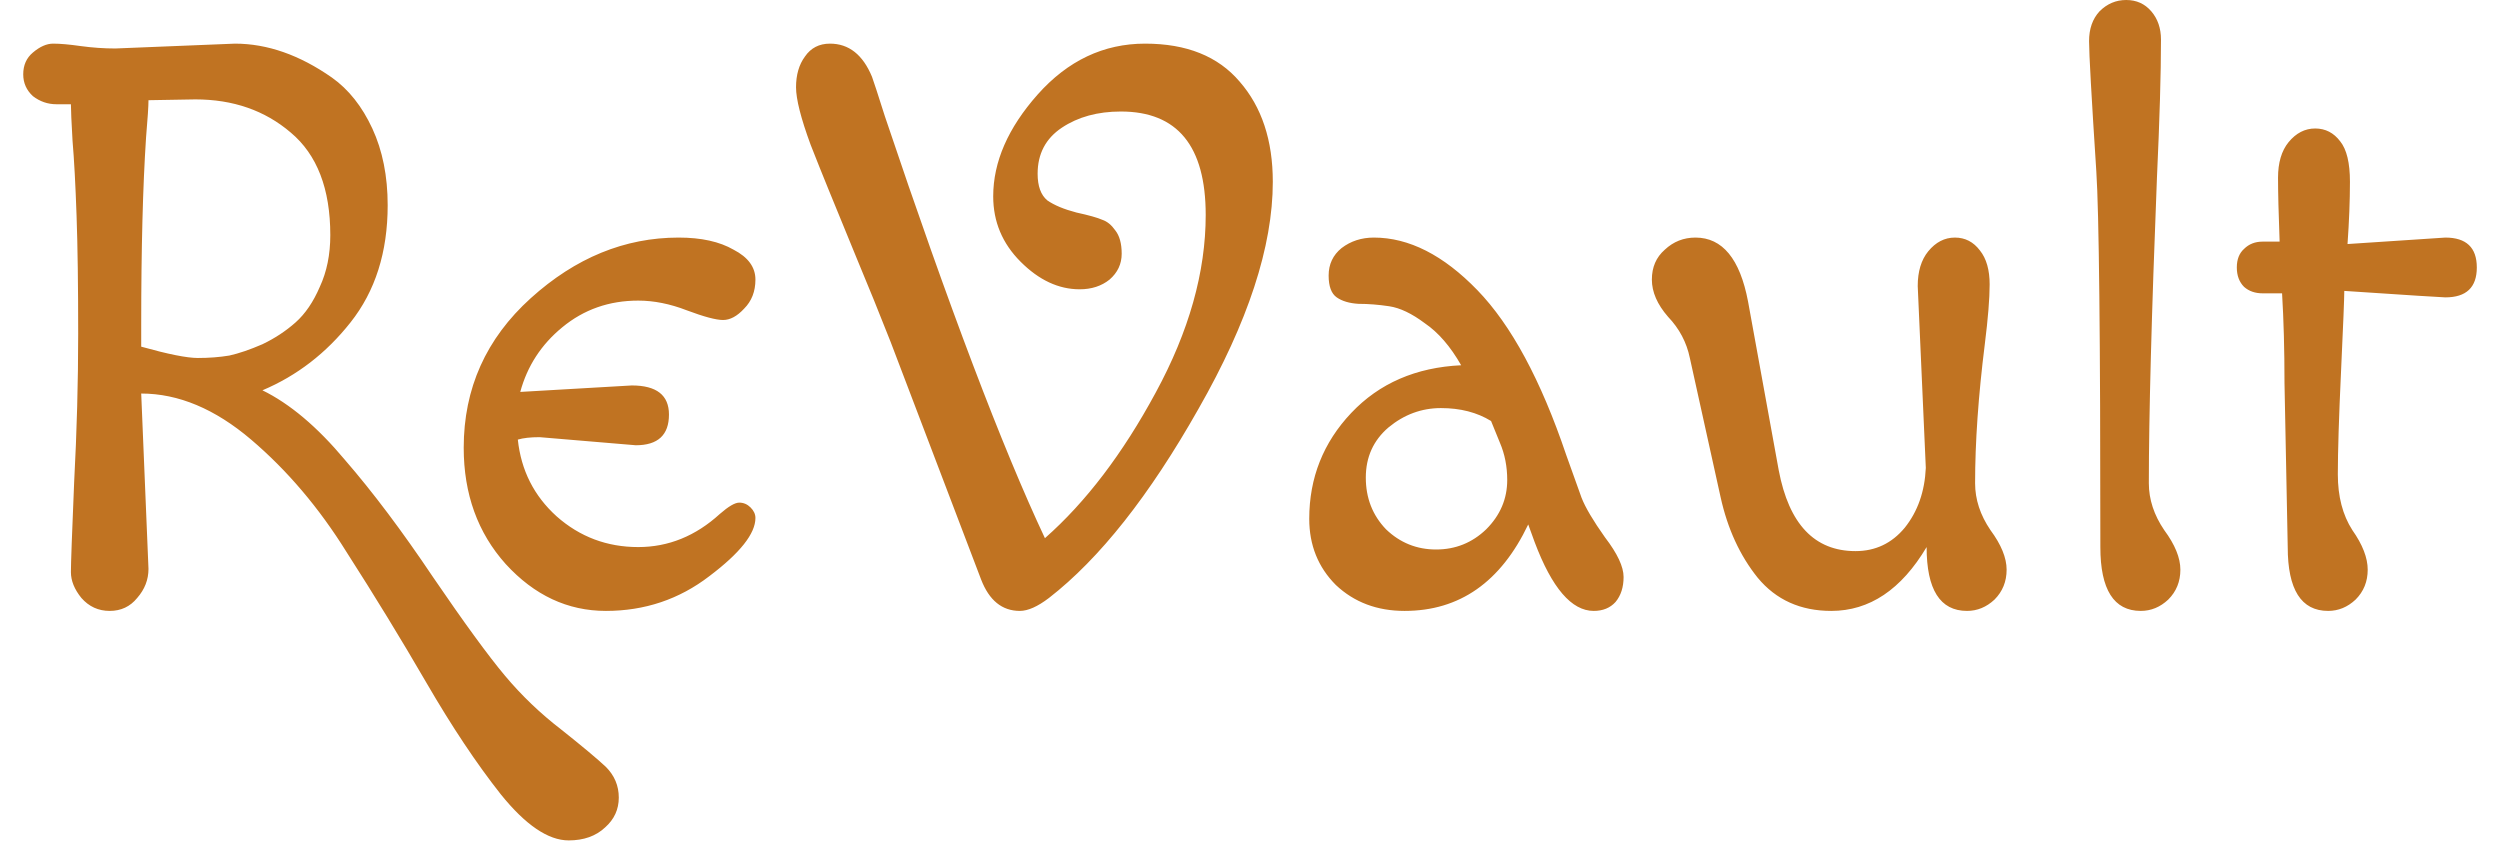<svg width="99" height="34" viewBox="0 0 99 34" fill="none" xmlns="http://www.w3.org/2000/svg">
<path d="M5.592 15.584L5.88 22.528C5.88 22.955 5.731 23.339 5.432 23.68C5.155 24.021 4.792 24.192 4.344 24.192C3.896 24.192 3.523 24.021 3.224 23.68C2.947 23.339 2.808 22.997 2.808 22.656C2.808 22.315 2.851 21.131 2.936 19.104C3.043 17.077 3.096 15.115 3.096 13.216C3.096 11.317 3.075 9.76 3.032 8.544C2.989 7.307 2.936 6.315 2.872 5.568C2.829 4.821 2.808 4.341 2.808 4.128H2.232C1.891 4.128 1.581 4.021 1.304 3.808C1.048 3.573 0.92 3.285 0.92 2.944C0.92 2.581 1.048 2.293 1.304 2.08C1.581 1.845 1.848 1.728 2.104 1.728C2.381 1.728 2.744 1.76 3.192 1.824C3.661 1.888 4.12 1.92 4.568 1.92L9.304 1.728C10.584 1.728 11.864 2.176 13.144 3.072C13.805 3.541 14.339 4.213 14.744 5.088C15.149 5.963 15.352 6.976 15.352 8.128C15.352 9.984 14.861 11.531 13.88 12.768C12.92 13.984 11.757 14.88 10.392 15.456C11.48 15.989 12.568 16.907 13.656 18.208C14.765 19.488 15.928 21.035 17.144 22.848C18.381 24.661 19.331 25.963 19.992 26.752C20.653 27.541 21.4 28.256 22.232 28.896C23.064 29.557 23.651 30.048 23.992 30.368C24.333 30.709 24.504 31.115 24.504 31.584C24.504 32.053 24.323 32.448 23.96 32.768C23.597 33.109 23.117 33.28 22.52 33.28C21.709 33.28 20.813 32.672 19.832 31.456C18.872 30.24 17.891 28.768 16.888 27.04C15.885 25.312 14.829 23.584 13.72 21.856C12.632 20.107 11.373 18.624 9.944 17.408C8.515 16.192 7.064 15.584 5.592 15.584ZM7.736 3.936L5.88 3.968C5.88 4.203 5.848 4.693 5.784 5.44C5.656 7.381 5.592 9.856 5.592 12.864V13.728C6.659 14.027 7.405 14.176 7.832 14.176C8.28 14.176 8.696 14.144 9.08 14.08C9.464 13.995 9.901 13.845 10.392 13.632C10.883 13.397 11.32 13.109 11.704 12.768C12.088 12.427 12.408 11.957 12.664 11.36C12.941 10.763 13.08 10.08 13.08 9.312C13.08 7.477 12.557 6.123 11.512 5.248C10.488 4.373 9.229 3.936 7.736 3.936ZM25.178 17.632L21.37 17.312C21.008 17.312 20.72 17.344 20.506 17.408C20.634 18.624 21.146 19.637 22.043 20.448C22.96 21.259 24.037 21.664 25.274 21.664C26.469 21.664 27.547 21.227 28.506 20.352C28.848 20.053 29.104 19.904 29.274 19.904C29.445 19.904 29.595 19.968 29.723 20.096C29.851 20.224 29.915 20.363 29.915 20.512C29.915 21.131 29.306 21.899 28.09 22.816C26.896 23.733 25.53 24.192 23.994 24.192C22.48 24.192 21.157 23.573 20.026 22.336C18.917 21.099 18.363 19.563 18.363 17.728C18.363 15.381 19.248 13.408 21.018 11.808C22.789 10.208 24.741 9.408 26.875 9.408C27.77 9.408 28.496 9.568 29.05 9.888C29.627 10.187 29.915 10.581 29.915 11.072C29.915 11.541 29.765 11.925 29.466 12.224C29.189 12.523 28.912 12.672 28.634 12.672C28.357 12.672 27.877 12.544 27.195 12.288C26.533 12.032 25.893 11.904 25.274 11.904C24.122 11.904 23.12 12.256 22.267 12.96C21.434 13.643 20.88 14.496 20.602 15.52L25.018 15.264C26 15.264 26.491 15.648 26.491 16.416C26.491 17.227 26.053 17.632 25.178 17.632ZM47.746 8.512C47.746 5.781 46.627 4.416 44.386 4.416C43.469 4.416 42.691 4.629 42.05 5.056C41.41 5.483 41.09 6.091 41.09 6.88C41.09 7.371 41.218 7.723 41.474 7.936C41.752 8.128 42.136 8.288 42.627 8.416C43.117 8.523 43.459 8.619 43.651 8.704C43.843 8.768 44.013 8.907 44.163 9.12C44.333 9.333 44.419 9.643 44.419 10.048C44.419 10.453 44.258 10.795 43.938 11.072C43.618 11.328 43.224 11.456 42.755 11.456C41.922 11.456 41.144 11.093 40.419 10.368C39.693 9.643 39.331 8.779 39.331 7.776C39.331 6.411 39.917 5.067 41.09 3.744C42.285 2.4 43.704 1.728 45.346 1.728C46.989 1.728 48.237 2.229 49.09 3.232C49.965 4.235 50.403 5.557 50.403 7.2C50.403 9.76 49.421 12.757 47.459 16.192C45.517 19.627 43.544 22.123 41.538 23.68C41.09 24.021 40.706 24.192 40.386 24.192C39.682 24.192 39.17 23.776 38.85 22.944L35.267 13.536C34.84 12.448 34.381 11.317 33.891 10.144C33.4 8.949 33.037 8.064 32.803 7.488C32.568 6.912 32.333 6.325 32.099 5.728C31.715 4.683 31.523 3.925 31.523 3.456C31.523 2.965 31.64 2.56 31.875 2.24C32.109 1.899 32.44 1.728 32.867 1.728C33.613 1.728 34.168 2.165 34.531 3.04C34.594 3.211 34.765 3.733 35.042 4.608C37.581 12.16 39.693 17.728 41.379 21.312C43 19.883 44.461 17.963 45.763 15.552C47.085 13.12 47.746 10.773 47.746 8.512ZM62.63 19.712C62.78 20.096 63.089 20.619 63.558 21.28C64.049 21.92 64.294 22.443 64.294 22.848C64.294 23.253 64.188 23.584 63.974 23.84C63.761 24.075 63.473 24.192 63.11 24.192C62.236 24.192 61.457 23.285 60.774 21.472L60.518 20.768C59.43 23.051 57.798 24.192 55.622 24.192C54.534 24.192 53.628 23.851 52.902 23.168C52.198 22.464 51.846 21.589 51.846 20.544C51.846 18.923 52.401 17.525 53.51 16.352C54.62 15.179 56.07 14.549 57.862 14.464C57.436 13.717 56.956 13.163 56.422 12.8C55.91 12.416 55.441 12.192 55.014 12.128C54.588 12.064 54.182 12.032 53.798 12.032C53.436 12.011 53.148 11.925 52.934 11.776C52.721 11.627 52.614 11.339 52.614 10.912C52.614 10.464 52.785 10.101 53.126 9.824C53.489 9.547 53.916 9.408 54.406 9.408C55.793 9.408 57.158 10.101 58.502 11.488C59.846 12.875 61.02 15.051 62.022 18.016L62.63 19.712ZM57.062 16.16C56.294 16.16 55.601 16.416 54.982 16.928C54.385 17.44 54.086 18.101 54.086 18.912C54.086 19.723 54.353 20.405 54.886 20.96C55.441 21.493 56.102 21.76 56.87 21.76C57.638 21.76 58.3 21.493 58.854 20.96C59.409 20.405 59.686 19.755 59.686 19.008C59.686 18.475 59.59 17.984 59.398 17.536C59.206 17.067 59.089 16.779 59.046 16.672C58.492 16.331 57.83 16.16 57.062 16.16ZM76.262 18.528L75.942 11.328C75.942 10.752 76.08 10.293 76.358 9.952C76.656 9.589 77.008 9.408 77.414 9.408C77.819 9.408 78.15 9.579 78.406 9.92C78.662 10.24 78.79 10.688 78.79 11.264C78.79 11.819 78.726 12.608 78.598 13.632C78.342 15.68 78.214 17.515 78.214 19.136C78.214 19.776 78.416 20.395 78.822 20.992C79.248 21.568 79.462 22.091 79.462 22.56C79.462 23.029 79.302 23.424 78.982 23.744C78.662 24.043 78.299 24.192 77.894 24.192C76.827 24.192 76.294 23.349 76.294 21.664C75.291 23.349 74.032 24.192 72.518 24.192C71.302 24.192 70.331 23.755 69.606 22.88C68.902 22.005 68.411 20.939 68.134 19.68L66.918 14.176C66.79 13.557 66.502 13.013 66.054 12.544C65.627 12.053 65.414 11.563 65.414 11.072C65.414 10.581 65.584 10.187 65.926 9.888C66.267 9.568 66.672 9.408 67.142 9.408C68.208 9.408 68.902 10.251 69.222 11.936L70.438 18.624C70.843 20.757 71.856 21.824 73.478 21.824C74.267 21.824 74.918 21.515 75.43 20.896C75.942 20.256 76.219 19.467 76.262 18.528ZM83.174 21.664C83.174 13.365 83.121 8.405 83.014 6.784C82.823 3.84 82.727 2.123 82.727 1.632C82.727 1.141 82.865 0.747 83.142 0.448C83.441 0.149 83.793 -1.90735e-06 84.198 -1.90735e-06C84.604 -1.90735e-06 84.934 0.149 85.191 0.448C85.447 0.747 85.575 1.12 85.575 1.568C85.575 2.912 85.521 4.736 85.415 7.04C85.201 12.459 85.094 16.491 85.094 19.136C85.094 19.776 85.297 20.395 85.703 20.992C86.129 21.568 86.343 22.091 86.343 22.56C86.343 23.029 86.183 23.424 85.862 23.744C85.543 24.043 85.18 24.192 84.775 24.192C83.708 24.192 83.174 23.349 83.174 21.664ZM96.834 11.776C96.727 11.776 95.394 11.691 92.834 11.52C92.834 11.797 92.791 12.853 92.706 14.688C92.62 16.523 92.578 17.888 92.578 18.784C92.578 19.659 92.769 20.395 93.153 20.992C93.559 21.568 93.761 22.091 93.761 22.56C93.761 23.029 93.602 23.424 93.281 23.744C92.962 24.043 92.599 24.192 92.194 24.192C91.127 24.192 90.594 23.349 90.594 21.664L90.466 15.168C90.466 13.845 90.433 12.661 90.37 11.616H89.602C89.303 11.616 89.058 11.531 88.865 11.36C88.674 11.168 88.578 10.912 88.578 10.592C88.578 10.272 88.674 10.027 88.865 9.856C89.058 9.664 89.303 9.568 89.602 9.568H90.273C90.231 8.459 90.21 7.616 90.21 7.04C90.21 6.443 90.348 5.973 90.626 5.632C90.924 5.269 91.276 5.088 91.681 5.088C92.087 5.088 92.418 5.259 92.674 5.6C92.93 5.92 93.058 6.453 93.058 7.2C93.058 7.947 93.025 8.768 92.962 9.664L96.834 9.408C97.665 9.408 98.082 9.803 98.082 10.592C98.082 11.381 97.665 11.776 96.834 11.776Z" fill="#C07322"/>
</svg>
